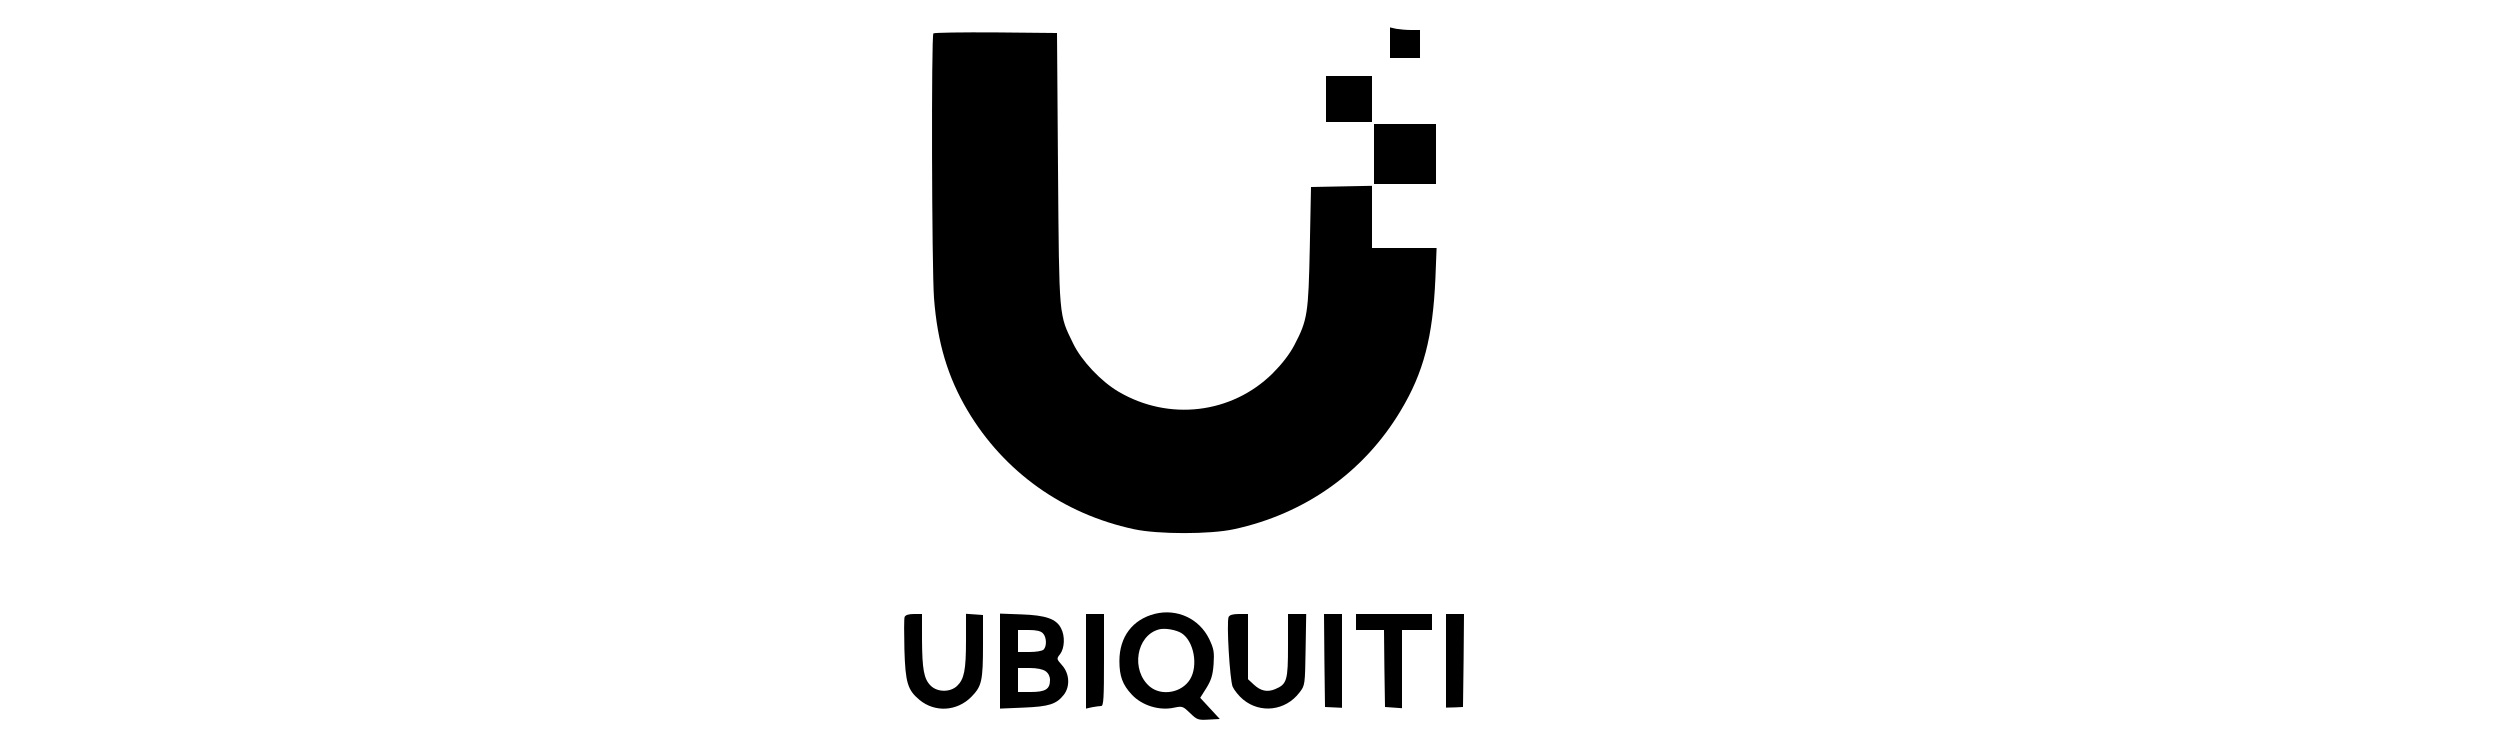 <?xml version="1.0" standalone="no"?>
<!DOCTYPE svg PUBLIC "-//W3C//DTD SVG 20010904//EN"
 "http://www.w3.org/TR/2001/REC-SVG-20010904/DTD/svg10.dtd">
<svg version="1.0" xmlns="http://www.w3.org/2000/svg"
 width="1250pt" height="375pt" viewBox="0 0 1250 375"
 preserveAspectRatio="xMidYMid meet">

<g transform="translate(0,375) scale(0.1,-0.1)"
fill="#000000" stroke="none">
<path d="M6950 3536 l0 -76 75 0 75 0 0 70 0 70 -44 0 c-24 0 -58 3 -75 6
l-31 7 0 -77z"/>
<path d="M4667 3583 c-11 -10 -8 -1174 3 -1323 17 -224 69 -396 168 -563 182
-306 477 -517 832 -593 120 -26 382 -26 500 0 356 77 650 286 833 592 115 191
161 368 174 662 l6 152 -161 0 -162 0 0 155 0 156 -152 -3 -153 -3 -6 -300
c-7 -333 -11 -364 -77 -490 -24 -46 -62 -95 -109 -142 -204 -202 -519 -240
-771 -91 -87 51 -185 155 -226 240 -72 148 -70 118 -76 873 l-5 680 -306 3
c-168 1 -308 -1 -312 -5z"/>
<path d="M6630 3255 l0 -115 115 0 115 0 0 115 0 115 -115 0 -115 0 0 -115z"/>
<path d="M6870 2980 l0 -150 155 0 155 0 0 150 0 150 -155 0 -155 0 0 -150z"/>
<path d="M5775 681 c-112 -28 -178 -115 -178 -236 0 -76 16 -119 62 -168 51
-55 139 -82 213 -65 39 8 43 7 78 -27 35 -34 40 -36 93 -33 l56 3 -49 53 -49
53 31 49 c24 39 32 64 36 119 4 62 1 77 -22 126 -50 102 -160 153 -271 126z
m133 -97 c62 -40 84 -163 42 -231 -41 -67 -142 -85 -201 -36 -96 81 -68 256
46 286 29 8 86 -2 113 -19z"/>
<path d="M4523 665 c-3 -9 -3 -82 -1 -163 5 -166 16 -202 76 -252 77 -63 186
-57 258 15 53 54 59 79 59 265 l0 145 -42 3 -43 3 0 -133 c0 -149 -9 -194 -45
-228 -34 -32 -98 -32 -132 2 -34 34 -42 82 -43 231 l0 127 -40 0 c-27 0 -43
-5 -47 -15z"/>
<path d="M5000 445 l0 -238 118 5 c127 5 164 17 201 64 32 41 29 105 -8 147
-29 33 -29 33 -10 57 22 30 25 90 4 129 -23 46 -76 65 -197 69 l-108 4 0 -237z
m214 139 c19 -18 21 -65 4 -82 -7 -7 -38 -12 -70 -12 l-58 0 0 55 0 55 54 0
c36 0 60 -5 70 -16z m14 -190 c14 -10 22 -26 22 -44 0 -46 -23 -60 -96 -60
l-64 0 0 60 0 60 58 0 c36 0 66 -6 80 -16z"/>
<path d="M5430 444 l0 -237 31 7 c17 3 38 6 45 6 12 0 14 42 14 230 l0 230
-45 0 -45 0 0 -236z"/>
<path d="M6143 665 c-11 -29 6 -312 20 -348 8 -18 32 -48 53 -65 86 -71 212
-56 281 35 28 36 28 37 31 215 l3 178 -45 0 -46 0 0 -158 c0 -175 -5 -193 -65
-218 -39 -16 -72 -9 -107 24 l-28 26 0 163 0 163 -45 0 c-32 0 -47 -5 -52 -15z"/>
<path d="M6622 448 l3 -233 43 -2 42 -2 0 235 0 234 -45 0 -45 0 2 -232z"/>
<path d="M6780 640 l0 -40 70 0 70 0 2 -192 3 -193 43 -3 42 -3 0 195 0 196
75 0 75 0 0 40 0 40 -190 0 -190 0 0 -40z"/>
<path d="M7230 446 l0 -234 43 1 42 2 3 233 2 232 -45 0 -45 0 0 -234z"/>
</g>
</svg>
